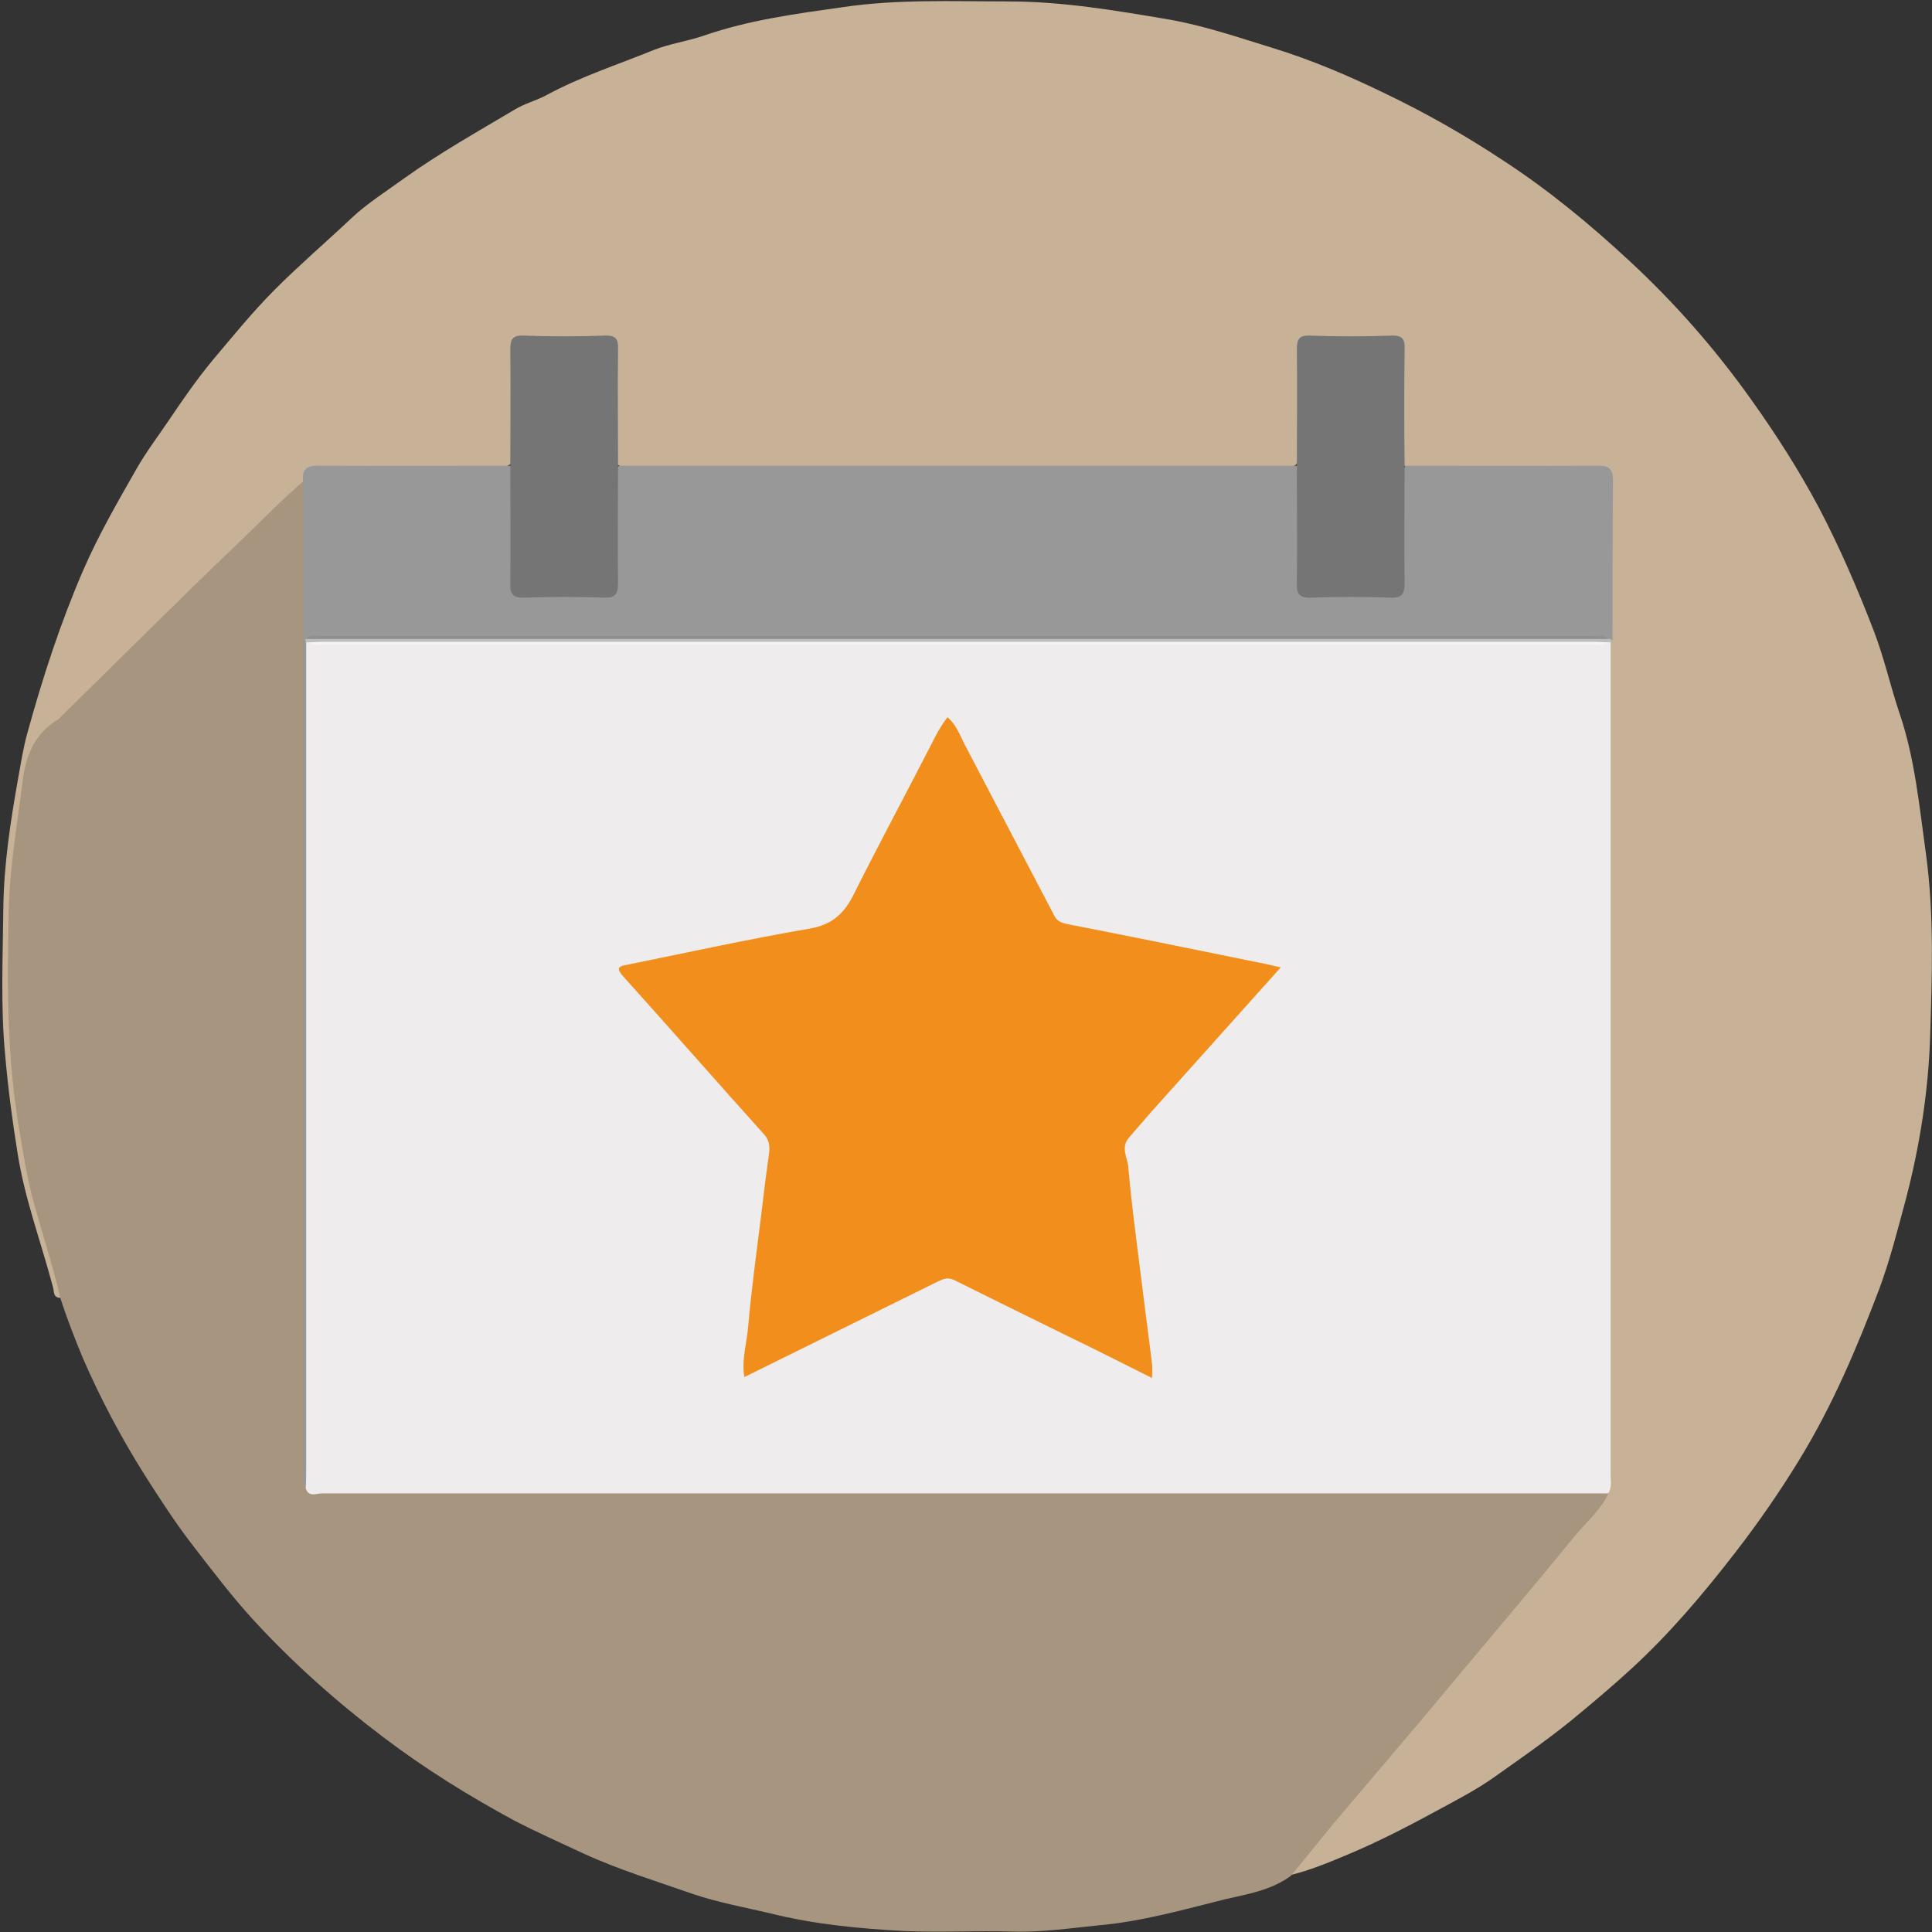 <?xml version="1.0" encoding="UTF-8"?>
<svg width="407px" height="407px" viewBox="0 0 407 407" version="1.1" xmlns="http://www.w3.org/2000/svg" xmlns:xlink="http://www.w3.org/1999/xlink">
    <rect x="0" y="0" width="407" height="407" fill="#333333" stroke="none"/>
    <title>Events</title>
    <g id="Bildformate" stroke="none" stroke-width="1" fill="none" fill-rule="evenodd">
        <g id="Artboard" transform="translate(-241, -230)" fill-rule="nonzero">
            <g id="Events" transform="translate(145, 156)">
                <g transform="translate(96.487, 74.231)" id="Path">
                    <path d="M12.213,273.169 C10.713,273.169 10.913,271.869 10.713,271.069 C8.213,261.569 4.713,252.369 3.213,242.669 C2.113,235.869 1.213,229.069 0.613,222.169 C-0.387,211.869 0.113,201.469 0.213,191.169 C0.313,181.969 1.713,172.869 3.313,163.869 C3.913,160.569 4.413,157.269 5.313,154.069 C8.513,142.469 12.213,131.069 17.013,119.969 C20.213,112.569 24.313,105.469 28.313,98.469 C30.313,94.969 32.813,91.669 35.113,88.269 C38.013,83.969 40.913,79.769 44.213,75.769 C48.513,70.669 52.713,65.469 57.513,60.669 C62.713,55.469 68.313,50.669 73.613,45.669 C76.913,42.569 80.913,40.069 84.613,37.369 C92.013,32.069 100.013,27.569 107.913,22.869 C110.013,21.569 112.513,20.969 114.713,19.769 C121.913,15.869 129.713,13.369 137.313,10.269 C140.613,8.969 144.313,8.469 147.813,7.269 C157.313,3.969 167.213,2.669 177.113,1.269 C188.613,-0.431 200.213,0.069 211.813,0.069 C223.313,0.069 234.513,1.969 245.713,3.869 C253.213,5.169 260.413,7.669 267.613,9.869 C275.713,12.369 283.513,15.669 291.113,19.369 C299.913,23.569 308.313,28.369 316.313,33.669 C325.813,39.869 334.513,47.069 342.813,54.769 C352.413,63.669 360.913,73.369 368.513,84.069 C373.713,91.369 378.513,98.869 382.713,106.769 C387.113,115.169 390.813,123.769 394.213,132.569 C396.413,138.269 397.713,144.169 399.613,149.869 C402.913,159.469 403.813,169.469 405.213,179.469 C407.013,192.469 406.513,205.469 406.113,218.469 C405.713,229.869 403.913,241.269 401.013,252.369 C399.313,258.669 397.713,265.069 395.413,271.269 C390.713,283.669 385.513,295.969 378.513,307.369 C374.413,314.069 369.913,320.569 365.113,326.769 C358.313,335.569 351.213,343.969 343.013,351.469 C339.613,354.569 336.113,357.569 332.613,360.469 C326.713,365.469 320.313,369.869 314.113,374.269 C310.713,376.669 306.913,378.669 303.213,380.669 C296.613,384.269 289.913,387.769 282.913,390.669 C279.113,392.269 275.413,393.769 271.413,394.769 C271.213,393.169 272.313,392.269 273.213,391.269 C288.913,372.569 304.613,353.869 320.213,335.169 C325.513,328.869 330.713,322.569 336.013,316.269 C336.913,315.169 337.713,314.169 337.713,312.669 C337.913,310.769 337.813,308.769 337.813,306.869 C337.813,251.269 337.813,195.569 337.813,139.969 C337.813,138.369 337.813,136.669 337.913,135.069 C337.913,134.669 337.913,134.269 337.913,133.969 C337.713,123.569 337.913,113.069 337.813,102.669 C337.813,98.569 337.713,98.469 333.513,98.469 C322.213,98.469 310.913,98.469 299.613,98.469 C298.113,98.469 296.513,98.669 295.113,97.769 C294.113,96.569 294.213,95.069 294.213,93.569 C294.213,87.369 294.213,81.169 294.213,74.969 C294.213,71.369 294.013,71.169 290.513,71.069 C286.013,71.069 281.613,71.069 277.113,71.069 C273.613,71.069 273.413,71.269 273.413,74.869 C273.413,81.069 273.413,87.269 273.413,93.469 C273.413,94.869 273.613,96.369 272.513,97.669 C271.213,98.569 269.713,98.369 268.313,98.369 C223.513,98.369 178.613,98.369 133.813,98.369 C132.413,98.369 130.913,98.469 129.613,97.669 C128.513,96.469 128.613,94.969 128.613,93.569 C128.613,87.369 128.613,81.169 128.613,75.069 C128.613,71.269 128.413,71.069 124.713,71.069 C120.213,71.069 115.613,71.069 111.113,71.069 C108.113,71.069 107.813,71.369 107.813,74.469 C107.713,80.769 107.813,87.069 107.813,93.269 C107.813,94.669 108.013,96.169 107.113,97.469 C105.713,98.569 104.013,98.269 102.413,98.269 C91.013,98.269 79.713,98.269 68.313,98.269 C66.613,98.269 64.713,97.969 64.113,100.269 C61.013,104.669 56.913,108.069 53.113,111.669 C52.313,112.469 51.313,113.169 50.513,113.969 C38.813,126.069 26.213,137.269 14.513,149.369 C13.813,150.069 13.213,150.869 12.413,151.369 C7.413,154.469 5.913,159.169 4.913,164.669 C1.813,182.169 1.513,199.869 2.213,217.569 C2.613,228.769 4.213,239.969 7.013,250.769 C8.513,256.469 10.113,262.169 11.913,267.769 C12.413,269.769 13.413,271.469 12.213,273.169 Z" fill="#C8B297"></path>
                    <path d="M12.213,273.169 C10.713,266.669 8.613,260.269 6.813,253.769 C5.313,248.669 4.513,243.269 3.613,237.969 C1.013,223.069 1.013,208.069 1.313,192.969 C1.413,183.269 3.113,173.669 4.313,164.069 C5.013,158.569 7.013,154.169 11.813,151.269 C12.013,151.169 12.113,150.969 12.213,150.869 C24.813,138.569 37.213,126.069 49.913,113.969 C54.413,109.669 58.613,105.269 63.413,101.169 C64.713,102.569 64.313,104.269 64.313,105.869 C64.413,121.169 64.213,136.369 64.213,151.669 C64.213,203.769 64.213,255.869 64.213,307.969 C64.213,309.469 63.813,311.069 64.913,312.469 C65.713,313.369 66.813,313.269 67.913,313.369 C69.213,313.469 70.413,313.369 71.713,313.369 C158.613,313.369 245.513,313.369 332.513,313.369 C334.513,313.369 336.613,312.869 338.413,314.269 C336.813,317.769 333.913,320.169 331.513,323.069 C322.913,333.569 314.113,343.969 305.413,354.369 C298.013,363.269 290.513,372.069 283.013,380.869 C279.113,385.469 275.313,390.269 271.413,394.969 C267.313,397.969 262.413,398.769 257.613,399.869 C248.813,402.069 240.013,404.569 230.913,405.369 C224.913,405.969 218.913,406.869 212.813,406.669 C205.313,406.469 197.713,406.869 190.113,406.569 C180.613,406.069 171.113,405.169 161.913,402.869 C156.413,401.569 150.813,400.569 145.513,398.769 C137.813,396.069 129.913,393.669 122.513,390.269 C117.613,387.969 112.613,385.769 107.813,383.269 C98.213,378.069 89.013,372.369 80.313,365.769 C70.513,358.369 61.313,350.169 53.013,341.169 C48.513,336.269 44.413,330.869 40.313,325.569 C36.513,320.669 33.213,315.569 29.913,310.369 C25.013,302.569 20.713,294.469 17.013,285.969 C15.313,281.869 13.613,277.569 12.213,273.169 Z" fill="#A7957F"></path>
                    <path d="M338.313,314.369 C248.013,314.369 157.613,314.369 67.313,314.369 C66.213,314.369 64.513,315.269 63.913,313.269 C63.613,312.569 63.713,311.769 63.713,310.969 C63.713,252.869 63.713,194.669 63.713,136.569 C63.713,136.169 63.713,135.769 63.713,135.369 C63.813,134.969 64.113,134.769 64.613,134.669 C66.613,134.769 68.713,134.769 70.713,134.769 C159.713,134.769 248.713,134.769 337.713,134.769 C338.113,134.769 338.513,134.869 338.813,135.069 C338.813,162.169 338.813,189.269 338.813,216.369 C338.813,247.669 338.813,279.069 338.813,310.369 C338.813,311.769 339.113,313.069 338.313,314.369 Z" fill="#EEECEC"></path>
                    <path d="M64.013,134.969 C64.013,155.069 64.013,175.169 64.013,195.369 C64.013,233.369 64.013,271.369 64.013,309.469 C64.013,310.769 64.013,311.969 63.913,313.269 C63.013,312.169 63.413,310.869 63.413,309.669 C63.413,240.269 63.413,170.769 63.413,101.369 C63.013,98.669 64.013,97.769 66.913,97.869 C80.313,97.969 93.613,97.869 107.013,97.869 C108.213,99.069 107.913,100.569 108.013,101.969 C108.013,108.469 108.013,114.869 108.013,121.369 C108.013,124.569 108.313,124.869 111.513,124.869 C116.113,124.869 120.813,124.869 125.413,124.869 C128.613,124.869 128.813,124.569 128.913,121.369 C128.913,114.869 128.913,108.469 128.913,101.969 C128.913,100.569 128.713,99.069 129.913,97.869 C177.513,97.869 225.113,97.869 272.813,97.869 C274.013,99.069 273.713,100.569 273.813,101.969 C273.813,108.469 273.813,114.869 273.813,121.369 C273.813,124.569 274.113,124.869 277.313,124.869 C281.913,124.869 286.613,124.869 291.213,124.869 C294.413,124.869 294.613,124.569 294.713,121.369 C294.713,114.869 294.713,108.469 294.713,101.969 C294.713,100.569 294.513,99.069 295.713,97.869 C309.213,97.869 322.613,97.969 336.113,97.869 C338.713,97.869 339.313,98.669 339.313,101.169 C339.213,112.269 339.213,123.369 339.213,134.569 C338.813,134.669 338.513,134.769 338.113,134.769 C322.813,134.869 307.513,134.769 292.213,134.769 C216.613,134.769 141.013,134.769 65.413,134.769 C64.713,134.669 64.313,134.769 64.013,134.969 Z" fill="#989898"></path>
                    <path d="M129.713,97.769 C129.713,106.069 129.613,114.369 129.713,122.669 C129.713,125.169 128.913,125.769 126.613,125.669 C121.113,125.469 115.613,125.469 110.113,125.669 C107.713,125.769 106.913,125.069 107.013,122.669 C107.113,114.369 107.013,106.069 107.013,97.769 C107.013,89.669 107.113,81.569 107.013,73.469 C107.013,71.269 107.413,70.369 109.813,70.469 C115.513,70.669 121.213,70.669 126.913,70.469 C129.313,70.369 129.813,71.269 129.713,73.469 C129.613,81.569 129.713,89.669 129.713,97.769 Z" fill="#767575"></path>
                    <path d="M295.413,97.769 C295.413,106.069 295.313,114.369 295.413,122.669 C295.413,125.169 294.613,125.769 292.313,125.669 C286.813,125.469 281.313,125.469 275.813,125.669 C273.413,125.769 272.613,125.069 272.713,122.669 C272.813,114.369 272.713,106.069 272.713,97.769 C272.713,89.669 272.813,81.569 272.713,73.469 C272.713,71.269 273.113,70.369 275.513,70.469 C281.213,70.669 286.913,70.669 292.613,70.469 C295.013,70.369 295.513,71.269 295.413,73.469 C295.313,81.569 295.313,89.669 295.413,97.769 Z" fill="#767575"></path>
                    <path d="M338.313,134.369 C338.513,134.369 338.713,134.369 338.913,134.369 C338.913,134.569 338.913,134.869 338.813,135.069 C338.813,135.069 338.513,135.069 338.513,135.069 L338.213,135.069 C337.213,135.369 336.113,135.269 335.013,135.269 C245.913,135.269 156.813,135.269 67.713,135.269 C66.613,135.269 65.613,135.469 64.513,135.069 L64.213,135.069 C64.213,135.069 63.913,135.069 63.913,135.069 C63.913,134.869 63.913,134.669 63.813,134.469 C64.813,133.869 65.913,134.169 66.913,134.169 C156.213,134.169 245.613,134.169 334.913,134.169 C336.213,134.069 337.213,133.869 338.313,134.369 Z" fill="#BDBDBC"></path>
                    <path d="M269.313,203.569 C260.513,213.369 251.913,222.969 243.413,232.469 C241.313,234.769 239.413,237.069 237.313,239.469 C235.513,241.569 237.113,243.769 237.213,245.769 C237.913,253.769 239.013,261.769 240.013,269.769 C240.713,275.569 241.513,281.369 242.213,287.169 C242.313,287.969 242.213,288.869 242.213,290.069 C236.213,287.069 230.513,284.169 224.713,281.369 C216.613,277.369 208.613,273.469 200.613,269.469 C199.213,268.769 198.313,269.169 197.213,269.669 C183.613,276.369 170.113,283.069 156.313,289.869 C155.713,286.269 156.813,282.769 157.113,279.369 C157.813,271.369 158.913,263.369 159.913,255.369 C160.413,251.169 160.913,246.969 161.513,242.869 C161.713,241.269 161.613,239.969 160.413,238.669 C150.513,227.669 140.713,216.469 130.813,205.469 C128.913,203.369 130.313,203.269 131.813,202.969 C144.613,200.369 157.413,197.569 170.213,195.369 C174.613,194.569 177.113,192.469 179.113,188.669 C184.513,177.869 190.213,167.269 195.713,156.569 C196.713,154.569 197.713,152.669 199.113,150.869 C200.913,152.369 201.713,154.569 202.713,156.569 C209.013,168.569 215.313,180.669 221.613,192.669 C222.113,193.669 222.813,194.069 224.013,194.369 C237.313,196.969 250.613,199.669 263.813,202.369 C265.513,202.669 267.213,203.069 269.313,203.569 Z" fill="#F28E1C"></path>
                    <path d="M64.613,135.069 C65.613,135.069 66.513,134.969 67.513,134.969 C156.713,134.969 245.913,134.969 335.113,134.969 C336.213,134.969 337.213,135.069 338.313,135.069 C337.413,135.869 336.313,135.569 335.213,135.569 C246.013,135.569 156.813,135.569 67.613,135.569 C66.613,135.569 65.513,135.869 64.613,135.069 Z" fill="#F5F4F4"></path>
                    <path d="M338.313,134.369 C337.013,134.369 335.813,134.369 334.513,134.369 C245.613,134.369 156.713,134.369 67.813,134.369 C66.513,134.369 65.313,134.369 64.013,134.369 C64.813,133.369 66.013,133.769 67.013,133.769 C156.413,133.769 245.913,133.769 335.313,133.769 C336.313,133.869 337.413,133.469 338.313,134.369 Z" fill="#8F8F8F"></path>
                </g>
            </g>
        </g>
    </g>
</svg>